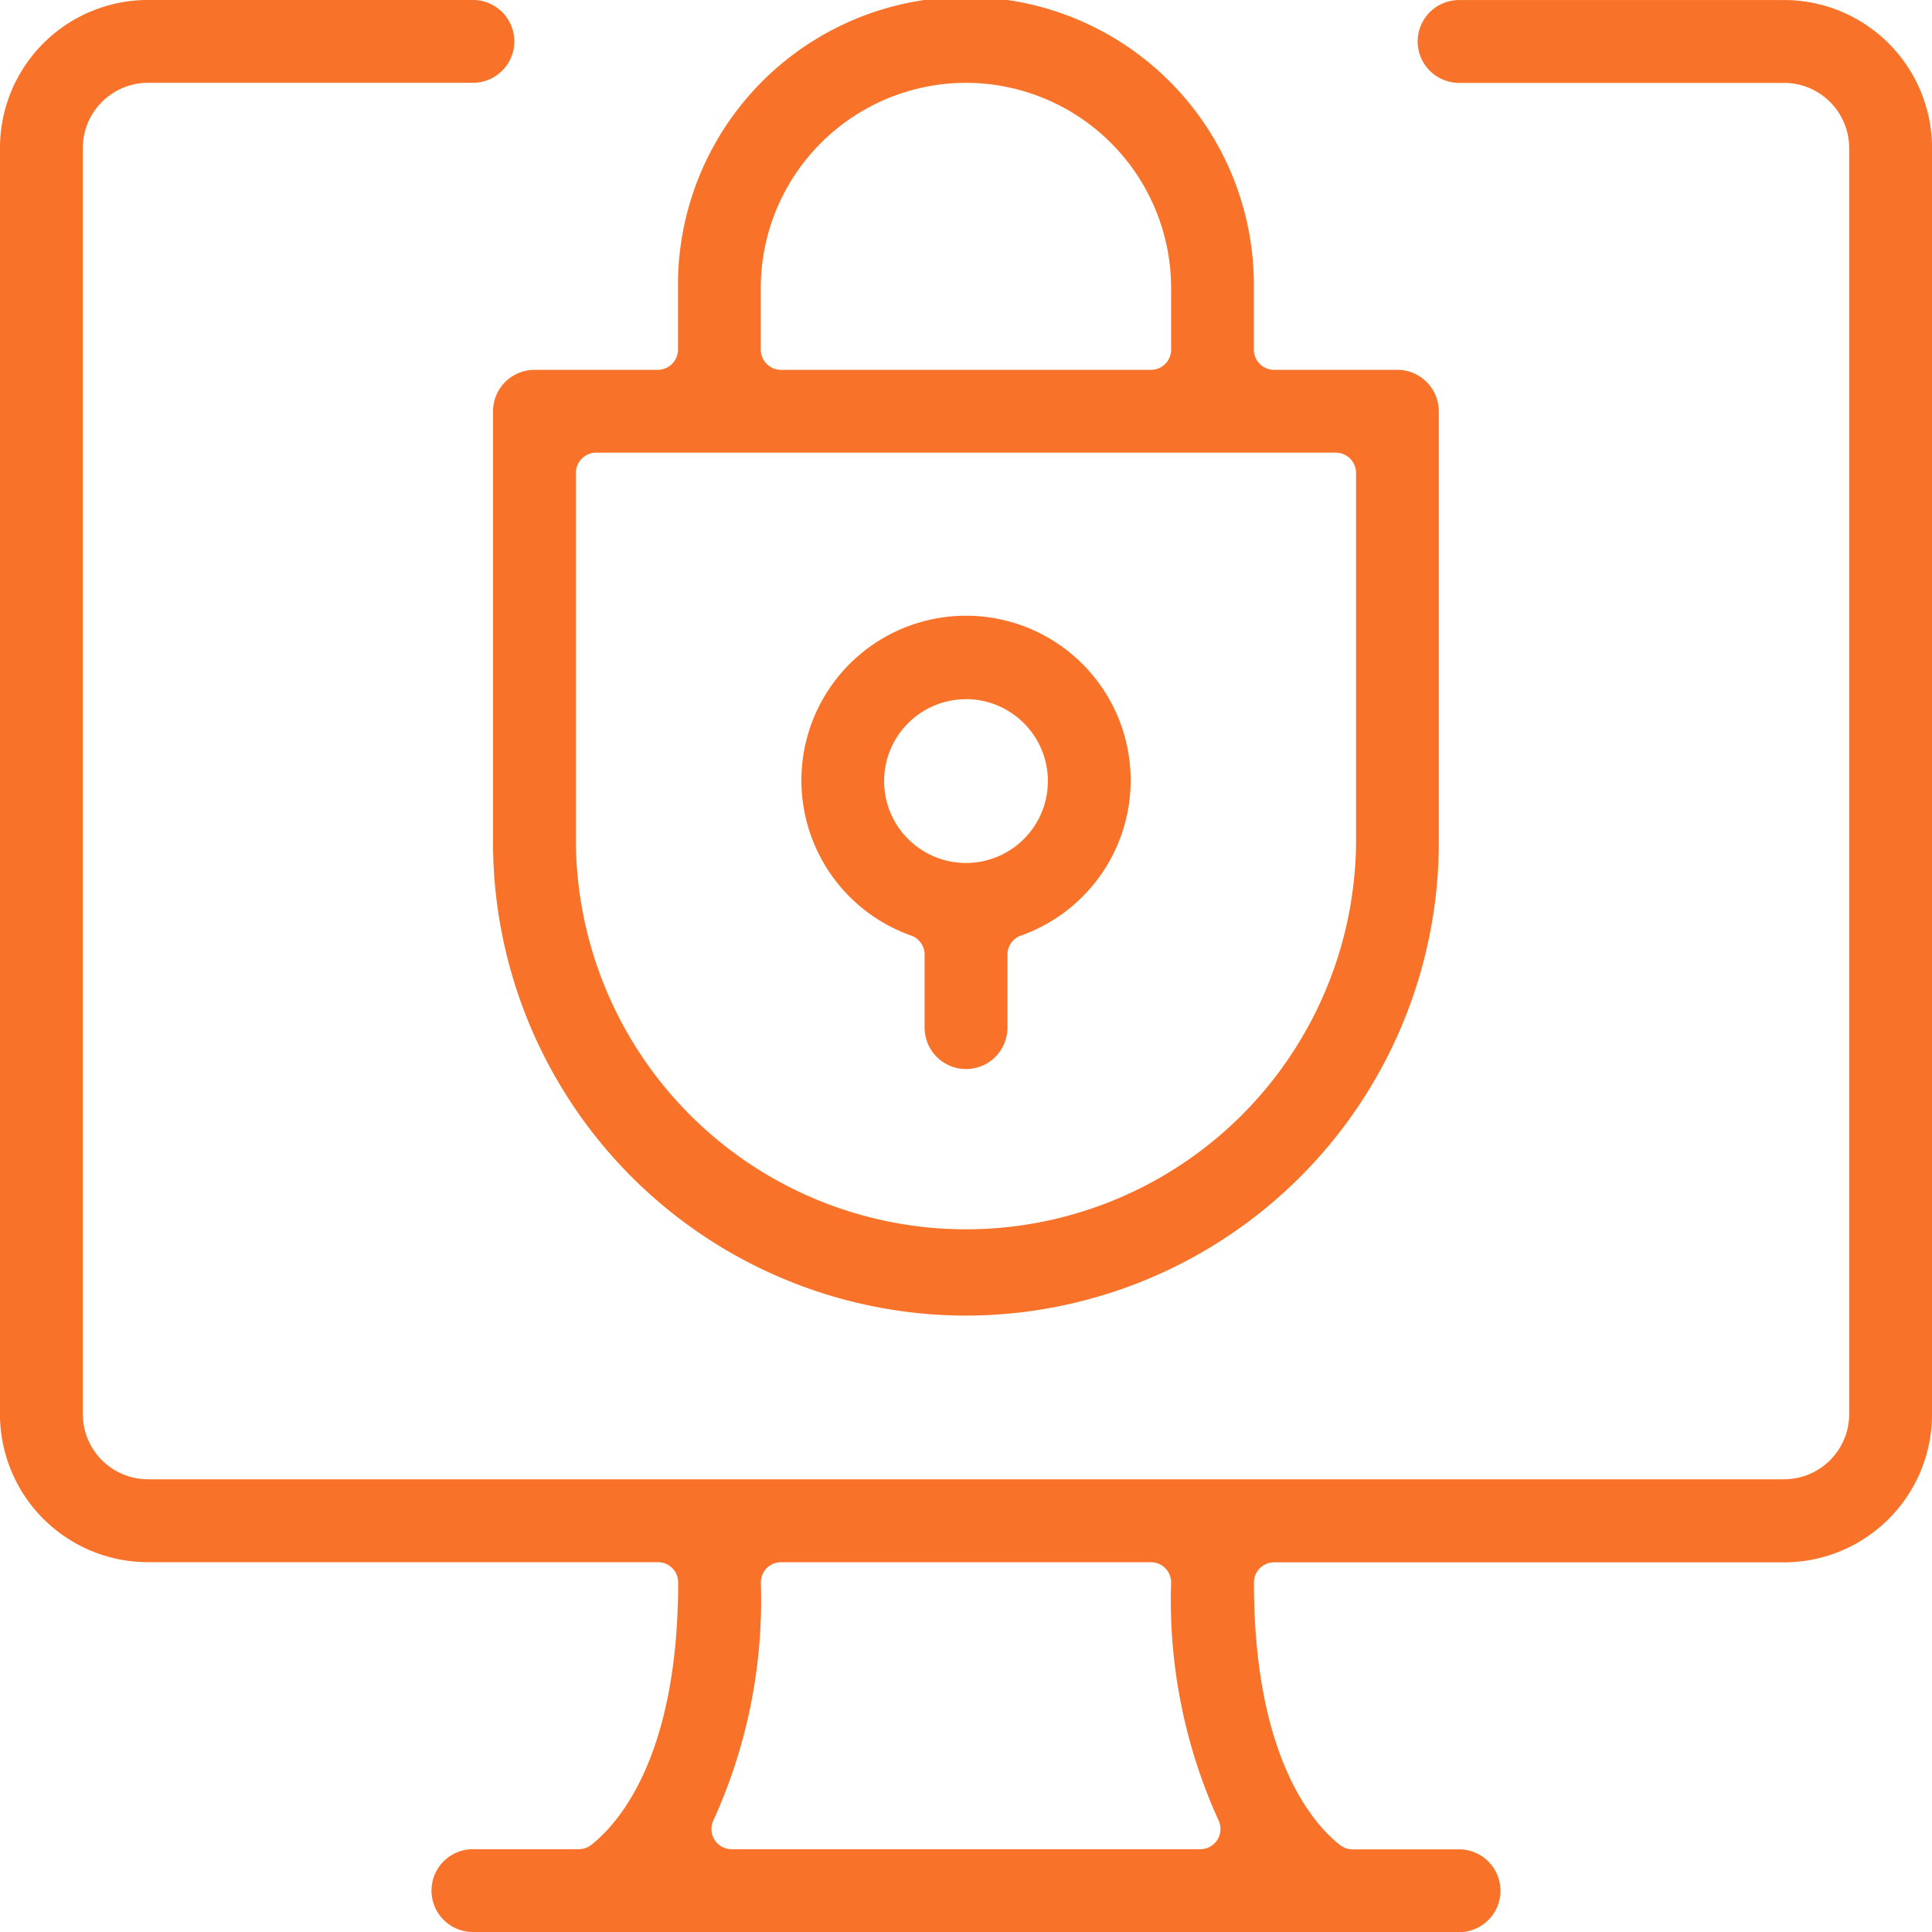 <svg xmlns="http://www.w3.org/2000/svg" width="60.026" height="60.026" viewBox="0 0 60.026 60.026">
  <g id="Group_2089" data-name="Group 2089" transform="translate(-42.279 -115.191)">
    <g id="Group_2088" data-name="Group 2088" transform="translate(42.279 115.191)">
      <g id="Group_2081" data-name="Group 2081">
        <g id="Group_2080" data-name="Group 2080">
          <g id="Group_2079" data-name="Group 2079">
            <path id="Path_859" data-name="Path 859" d="M56.972,175.217a1.286,1.286,0,1,1,0-2.573h3.29a.624.624,0,0,0,.387-.134c.81-.634,2.7-2.7,2.7-8.155a.629.629,0,0,0-.629-.628H46.878a4.6,4.6,0,0,1-4.6-4.6V119.79a4.6,4.6,0,0,1,4.6-4.6H56.972a1.287,1.287,0,0,1,0,2.574H46.878a2.028,2.028,0,0,0-2.026,2.024v39.34a2.026,2.026,0,0,0,2.026,2.023H97.706a2.026,2.026,0,0,0,2.026-2.023V119.79a2.028,2.028,0,0,0-2.026-2.024H87.612a1.287,1.287,0,0,1,0-2.574H97.706a4.6,4.6,0,0,1,4.6,4.6v39.34a4.6,4.6,0,0,1-4.6,4.6H81.867a.628.628,0,0,0-.629.628c0,5.468,1.87,7.525,2.675,8.155a.624.624,0,0,0,.387.134h3.311a1.286,1.286,0,0,1,0,2.573Zm9.575-11.489a.628.628,0,0,0-.629.628,16.509,16.509,0,0,1-1.467,7.379.627.627,0,0,0,.561.91H79.57a.628.628,0,0,0,.562-.91,16.509,16.509,0,0,1-1.467-7.379.628.628,0,0,0-.629-.628Z" transform="translate(-42.279 -115.191)" fill="#f87329"/>
          </g>
        </g>
      </g>
      <g id="Group_2084" data-name="Group 2084" transform="translate(24.896 19.151)">
        <g id="Group_2083" data-name="Group 2083">
          <g id="Group_2082" data-name="Group 2082">
            <path id="Path_860" data-name="Path 860" d="M65.645,143.293a1.288,1.288,0,0,1-1.286-1.286v-2.269a.63.63,0,0,0-.417-.592,5.115,5.115,0,1,1,3.408,0,.627.627,0,0,0-.417.592v2.267A1.288,1.288,0,0,1,65.645,143.293Zm0-11.491a2.544,2.544,0,1,0,2.544,2.544A2.548,2.548,0,0,0,65.645,131.8Z" transform="translate(-60.528 -129.229)" fill="#f87329"/>
          </g>
        </g>
      </g>
      <g id="Group_2087" data-name="Group 2087" transform="translate(15.32)">
        <g id="Group_2086" data-name="Group 2086">
          <g id="Group_2085" data-name="Group 2085">
            <path id="Path_861" data-name="Path 861" d="M68.2,156.066a14.709,14.709,0,0,1-14.693-14.691V127.968a1.288,1.288,0,0,1,1.286-1.286h3.831a.629.629,0,0,0,.629-.629v-1.914a8.947,8.947,0,1,1,17.893,0v1.914a.628.628,0,0,0,.629.629h3.829a1.289,1.289,0,0,1,1.288,1.286v13.406A14.709,14.709,0,0,1,68.2,156.066ZM56.711,129.255a.63.63,0,0,0-.629.629v11.491a12.12,12.12,0,0,0,24.239,0V129.884a.63.63,0,0,0-.629-.629ZM68.2,117.765a6.38,6.38,0,0,0-6.374,6.374v1.914a.628.628,0,0,0,.629.629H73.946a.628.628,0,0,0,.629-.629v-1.914A6.38,6.38,0,0,0,68.2,117.765Z" transform="translate(-53.509 -115.191)" fill="#f87329"/>
          </g>
        </g>
      </g>
    </g>
  </g>
</svg>
